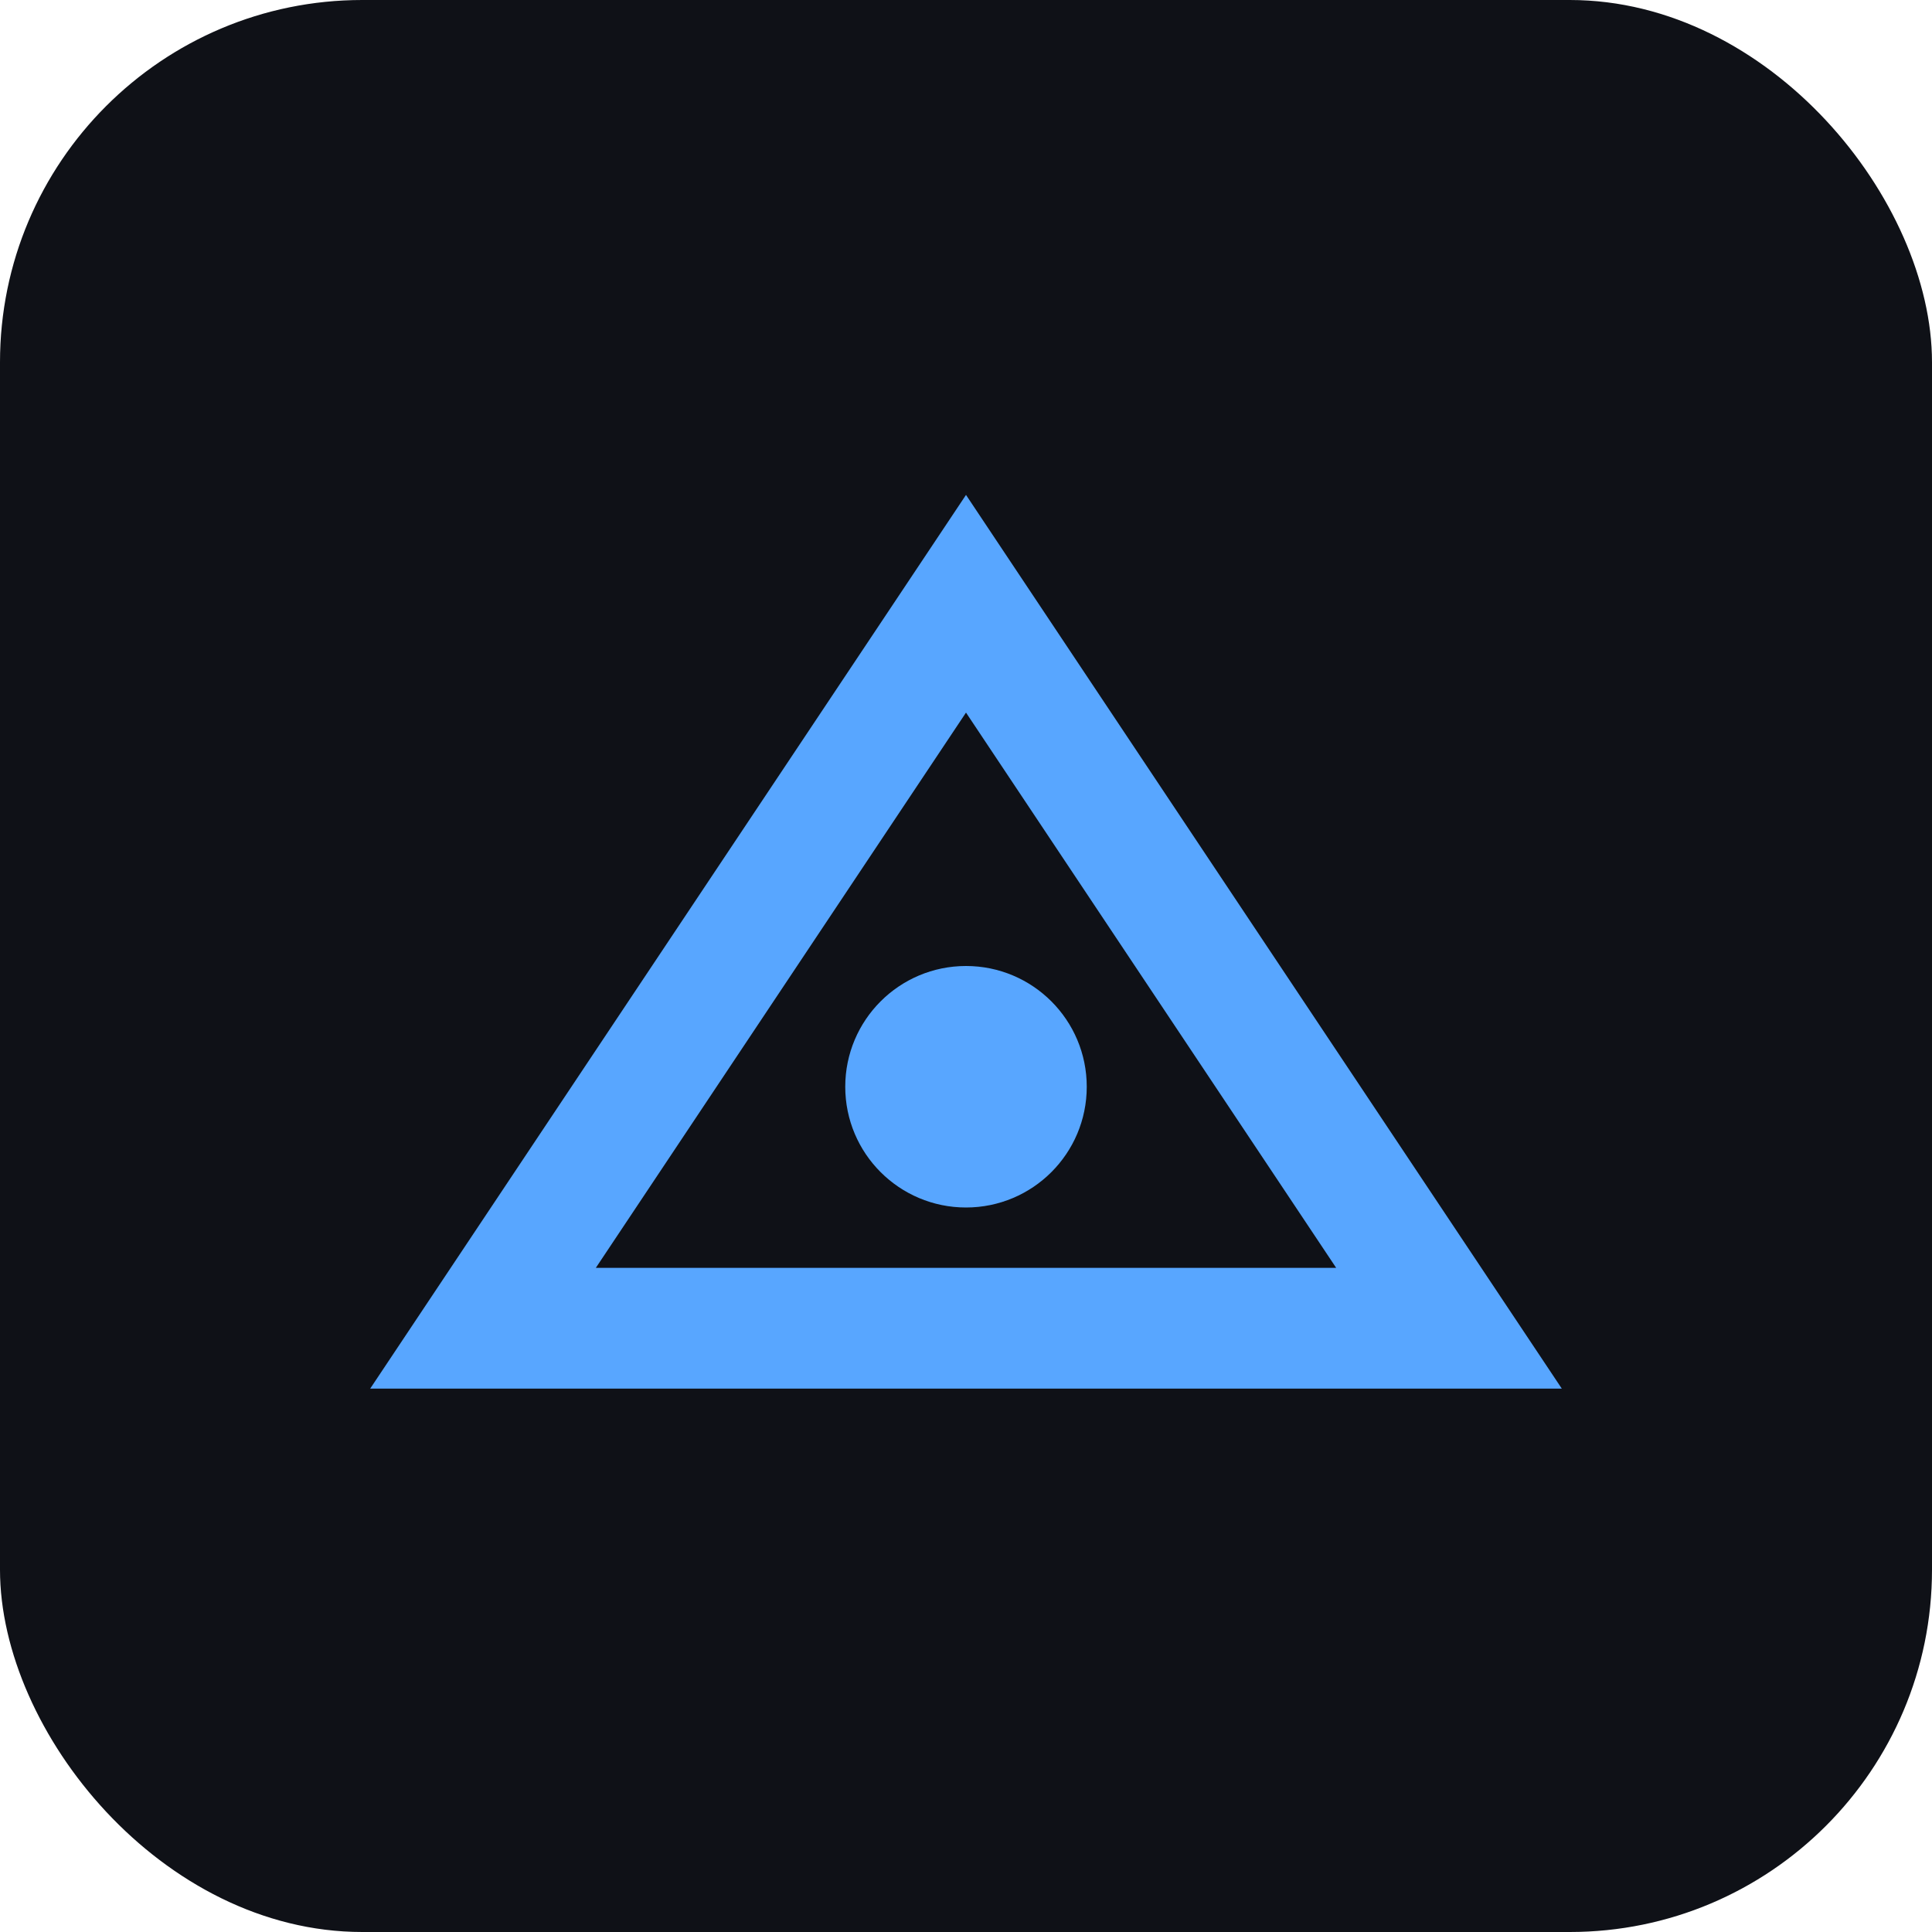 <svg xmlns="http://www.w3.org/2000/svg" viewBox="0 0 32 32" fill="none">
  <rect width="32" height="32" rx="6" fill="#0f1117"/>
  <path d="M8 22L16 10L24 22H8Z" stroke="#58a6ff" stroke-width="2" fill="none"/>
  <circle cx="16" cy="18" r="2" fill="#58a6ff"/>
</svg>

